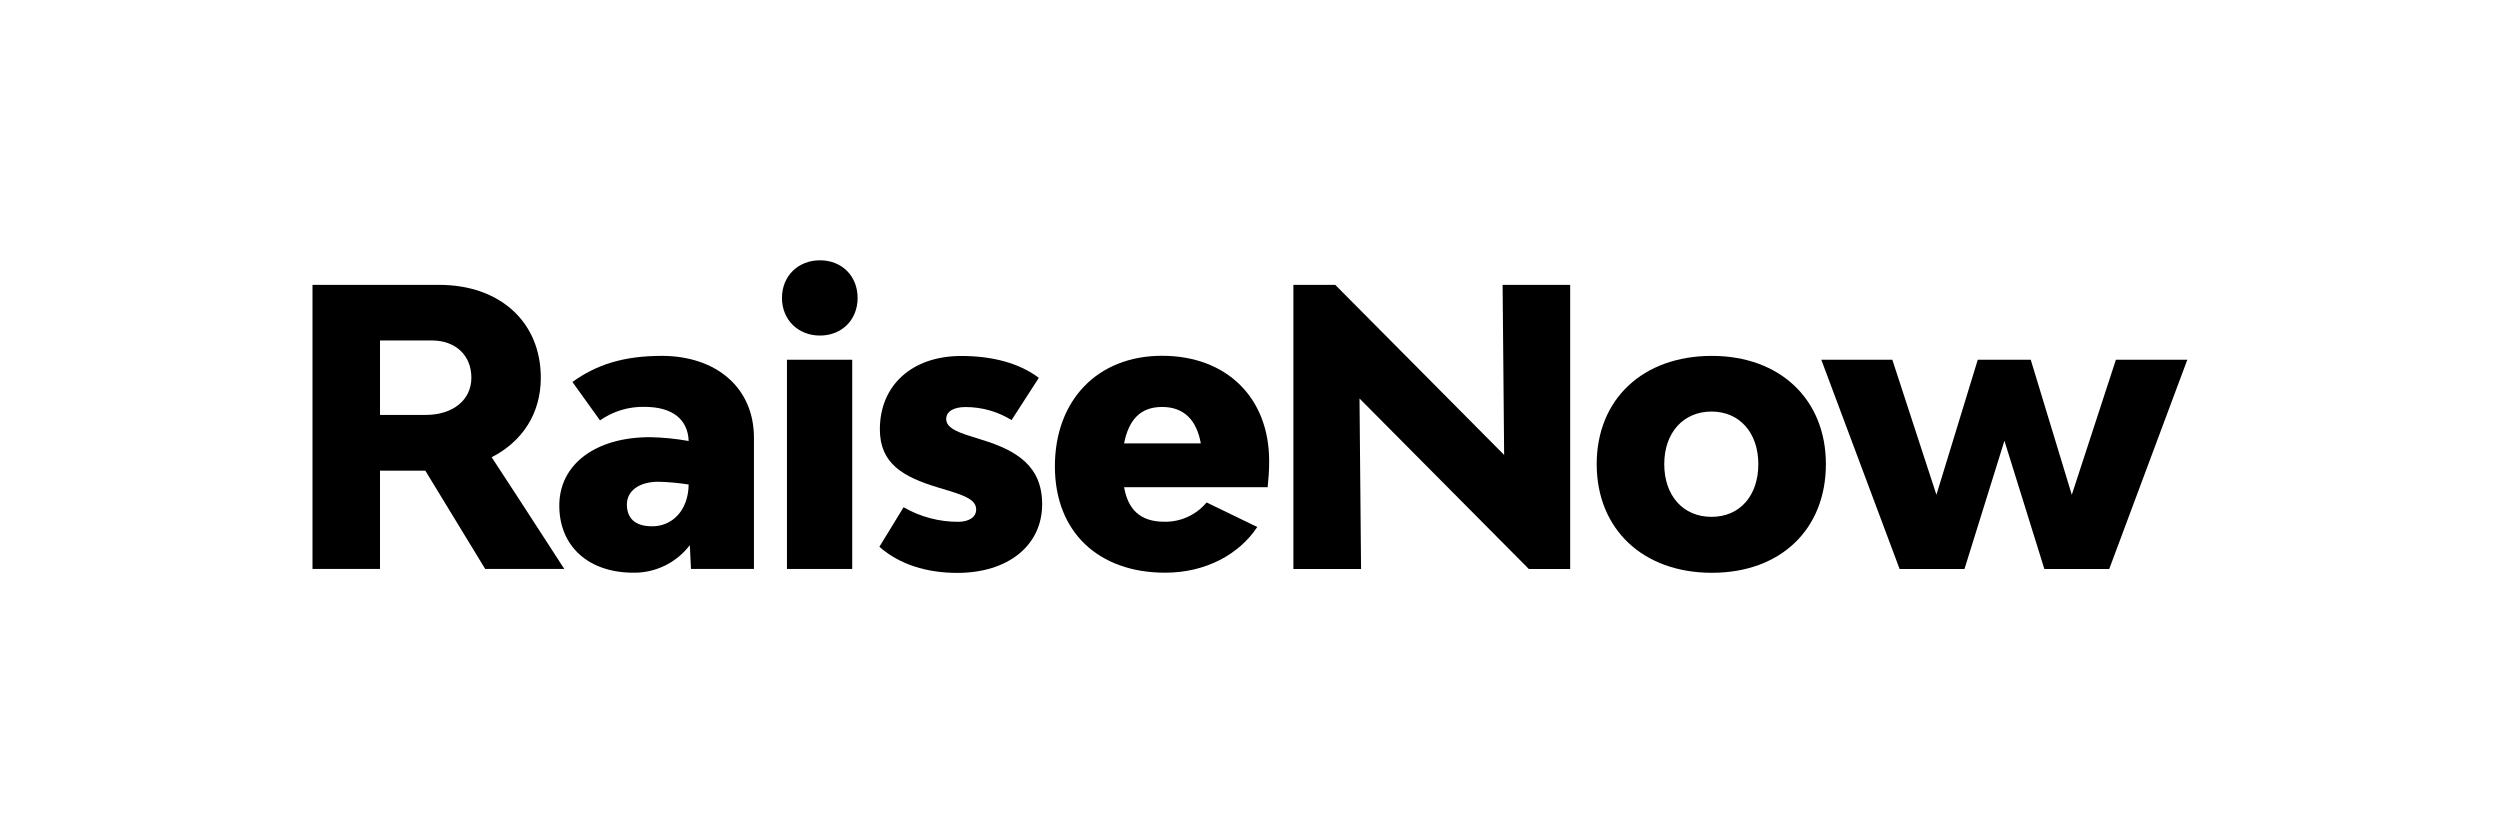 <?xml version="1.0" encoding="UTF-8"?> <svg xmlns="http://www.w3.org/2000/svg" width="240" height="80" viewBox="0 0 240 80" fill="none"><g clip-path="url(#clip0_1475_683)"><path d="M63.504 34.165C59.855 34.165 57.238 35.014 54.954 36.67L57.6 40.356C58.851 39.478 60.351 39.024 61.879 39.059C64.526 39.059 66.039 40.239 66.112 42.337C64.883 42.115 63.639 41.992 62.389 41.969C57.158 41.969 53.692 44.586 53.692 48.531C53.692 52.476 56.531 54.979 60.804 54.979C62.927 55.006 64.938 54.024 66.223 52.332L66.334 54.618H72.378V42.012C72.378 37.257 68.803 34.162 63.504 34.162V34.165ZM62.612 50.524C60.916 50.524 60.181 49.714 60.181 48.423C60.181 47.131 61.351 46.248 63.202 46.248C64.177 46.272 65.149 46.36 66.112 46.513C66.074 49.057 64.489 50.53 62.612 50.524Z" fill="black"></path><path d="M78.718 24.989C76.616 24.989 75.069 26.499 75.069 28.601C75.069 30.703 76.617 32.213 78.718 32.213C80.818 32.213 82.33 30.703 82.33 28.601C82.33 26.499 80.819 24.989 78.718 24.989Z" fill="black"></path><path d="M81.813 34.535H75.548V54.62H81.813V34.535Z" fill="black"></path><path d="M94.229 42.209L93.049 41.838C91.795 41.434 90.836 41.028 90.836 40.219C90.836 39.481 91.583 39.076 92.689 39.076C94.251 39.074 95.782 39.508 97.11 40.327L99.727 36.274C97.882 34.875 95.303 34.173 92.281 34.173C87.562 34.173 84.467 36.98 84.467 41.213C84.467 44.521 86.716 45.775 89.96 46.77L91.174 47.138C92.723 47.617 93.719 48.029 93.711 48.916C93.711 49.652 93.011 50.094 91.978 50.094C90.14 50.097 88.334 49.613 86.744 48.694L84.421 52.492C86.346 54.188 88.956 54.998 91.903 54.998C96.769 54.998 100.047 52.37 100.047 48.401C100.047 44.752 97.616 43.242 94.227 42.21L94.229 42.209Z" fill="black"></path><path d="M111.554 34.155C105.363 34.155 101.27 38.42 101.27 44.771C101.27 51.122 105.503 54.979 111.853 54.979C115.759 54.979 118.965 53.209 120.699 50.592L115.833 48.235C114.833 49.434 113.342 50.116 111.78 50.087C109.385 50.087 108.279 48.836 107.913 46.771H121.696C121.77 46.071 121.845 45.12 121.839 44.255C121.839 38.172 117.748 34.155 111.557 34.155H111.554ZM107.911 42.569C108.353 40.321 109.46 39.068 111.56 39.068C113.66 39.068 114.876 40.319 115.28 42.569H107.911Z" fill="black"></path><path d="M144.397 43.674L128.182 27.346H124.165V54.622H130.662L130.513 38.255L146.767 54.622H150.737V27.346H144.251L144.397 43.674Z" fill="black"></path><path d="M164.34 34.165C157.707 34.165 153.283 38.33 153.283 44.557C153.283 50.785 157.707 54.988 164.34 54.988C170.973 54.988 175.286 50.786 175.286 44.557C175.286 38.328 170.863 34.165 164.34 34.165ZM164.304 49.617C161.576 49.617 159.768 47.579 159.768 44.557C159.768 41.536 161.607 39.509 164.301 39.509C166.995 39.509 168.799 41.536 168.799 44.557C168.799 47.579 167.031 49.617 164.304 49.617Z" fill="black"></path><path d="M203.127 34.535L198.893 47.5L194.951 34.535H189.866L185.897 47.5L181.663 34.535H174.844L182.362 54.622H188.591L192.425 42.313L196.259 54.622H202.486L209.982 34.535H203.127Z" fill="black"></path><path d="M47.199 43.895C50.15 42.384 51.918 39.696 51.918 36.266C51.918 30.922 48.012 27.346 42.151 27.346H30V54.62H36.48V45.185H40.831L46.579 54.62H54.172L49.846 47.945L47.199 43.894V43.895ZM40.868 39.834H36.48V32.684H41.455C43.74 32.684 45.252 34.12 45.252 36.258C45.252 38.396 43.482 39.832 40.868 39.832V39.834Z" fill="black"></path></g><defs><clipPath id="clip0_1475_683"><rect width="180" height="30.023" fill="white" transform="translate(30 24.989)"></rect></clipPath></defs></svg> 